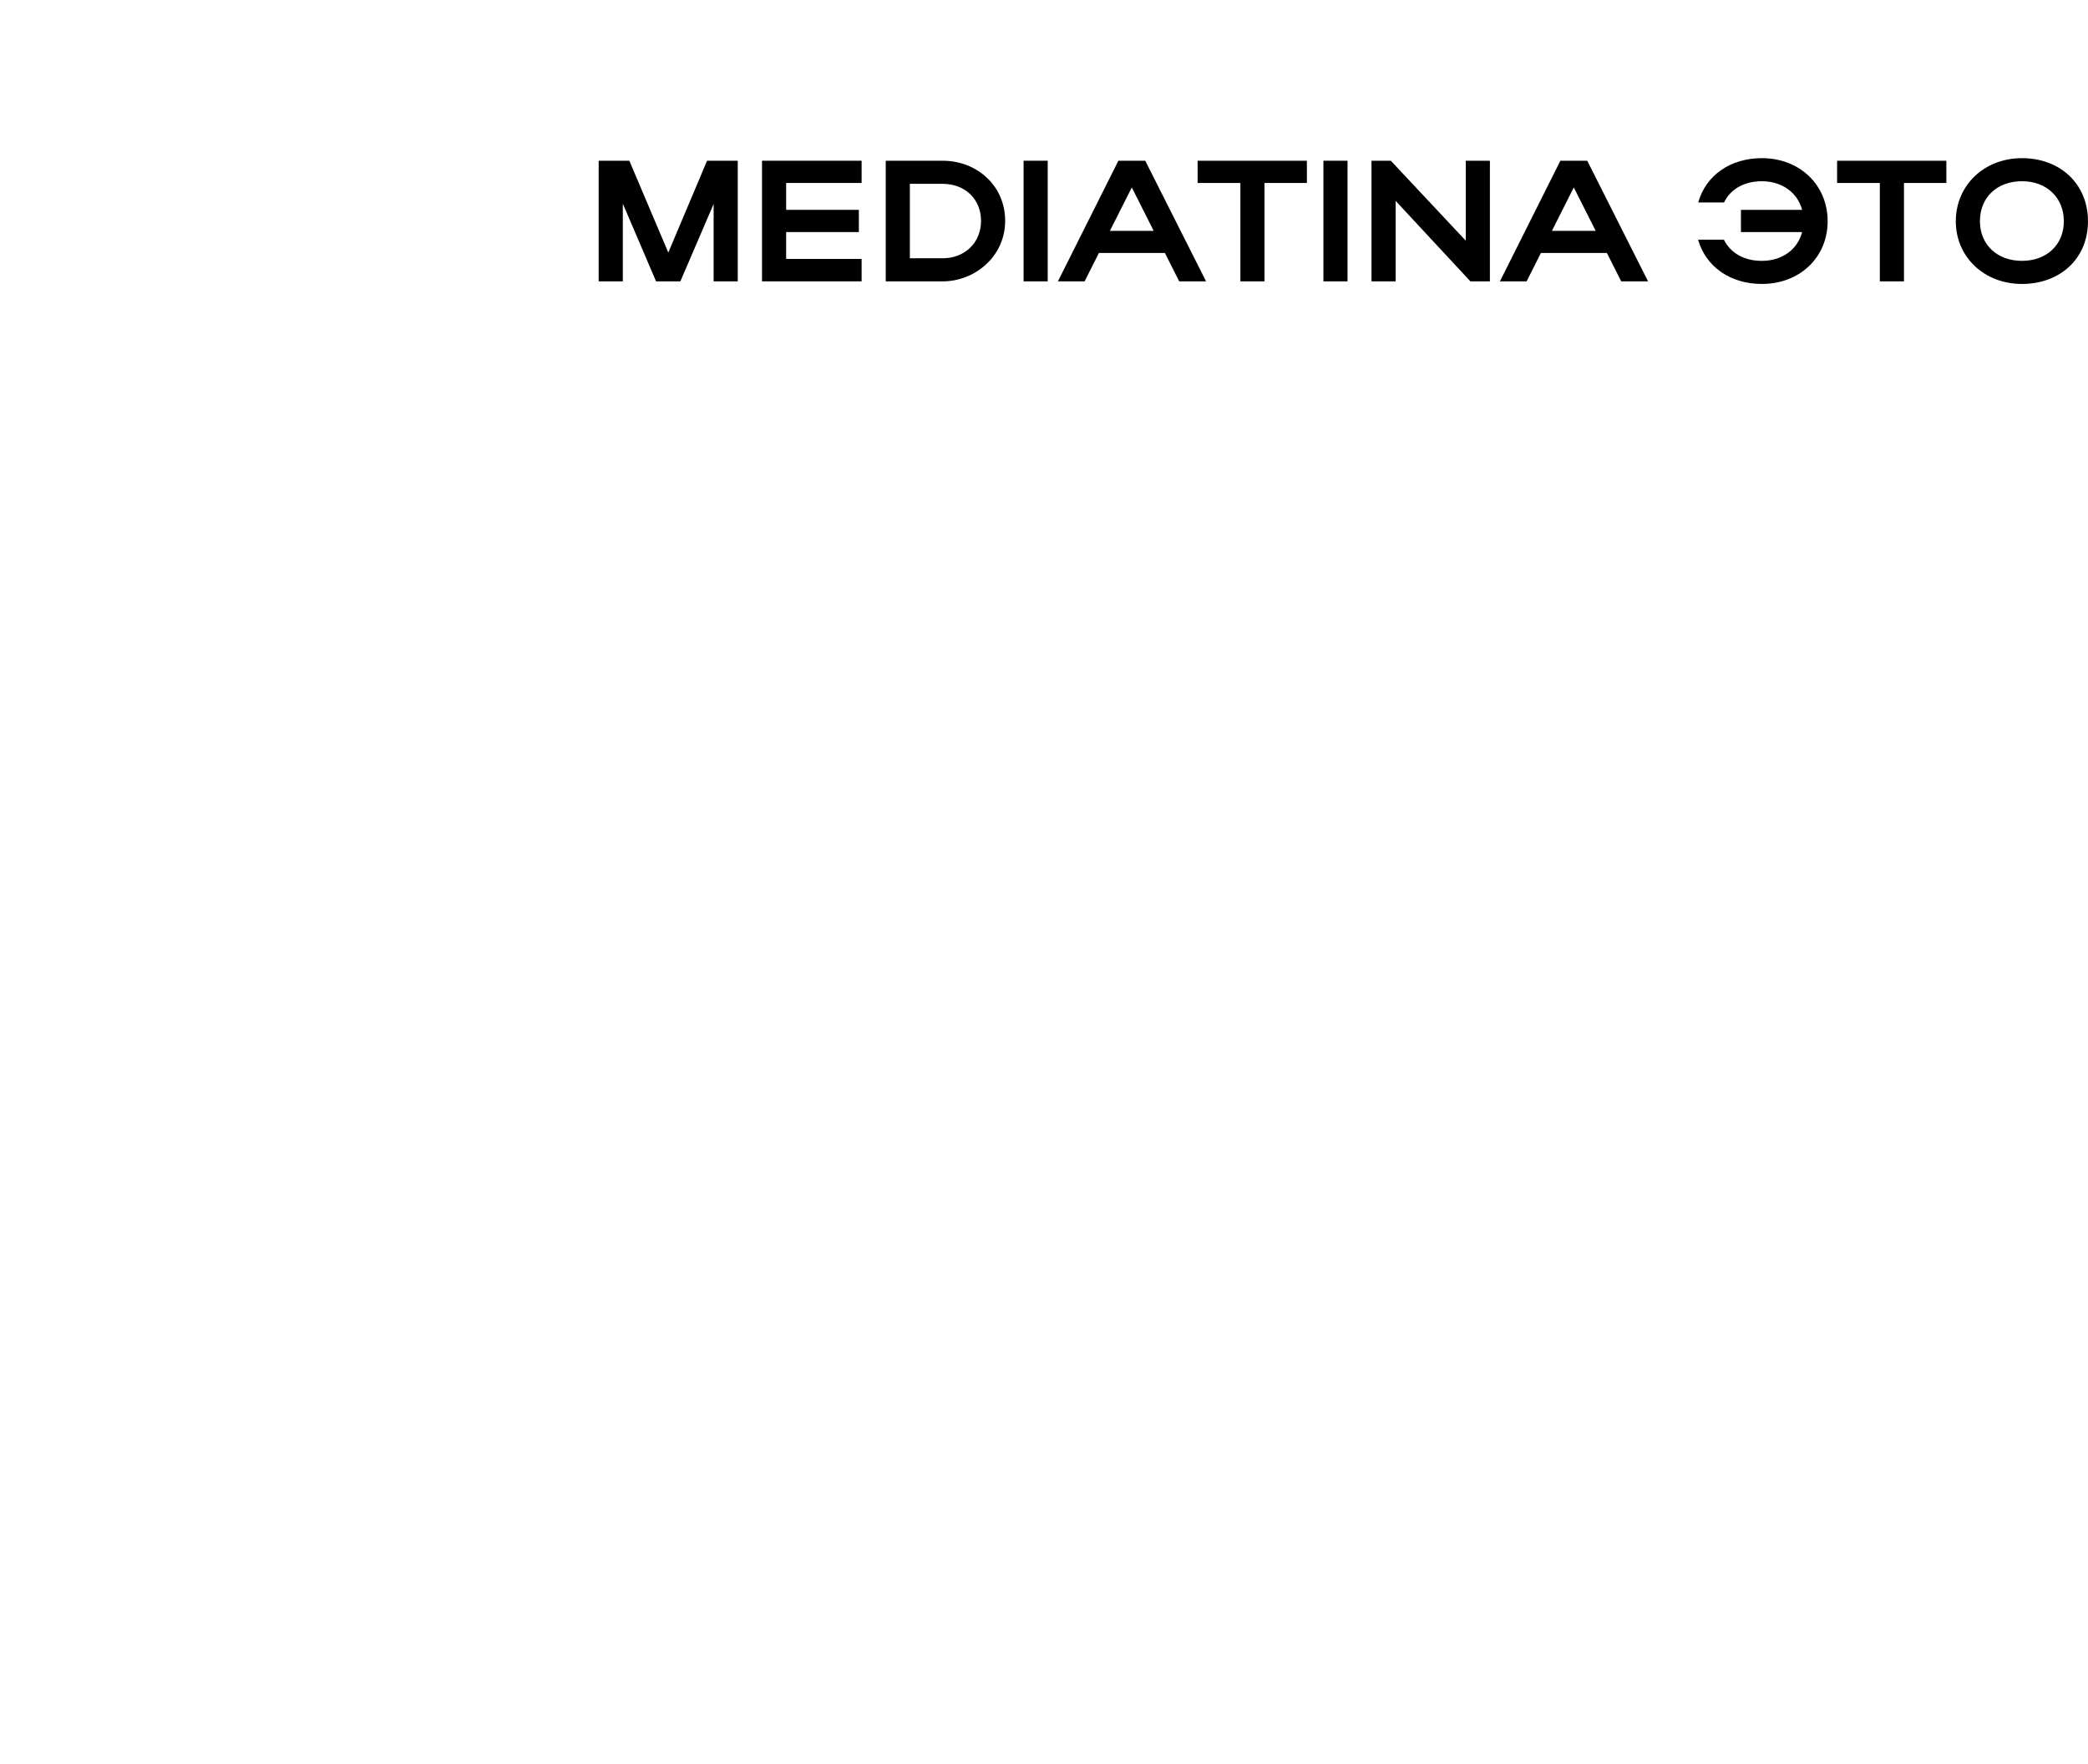 <?xml version="1.0" encoding="UTF-8"?> <svg xmlns="http://www.w3.org/2000/svg" id="_Слой_1" data-name="Слой 1" viewBox="0 0 1000.46 845.26"><defs><style> .cls-1 { fill: #000; stroke-width: 0px; } </style></defs><path class="cls-1" d="M298.41,134.81h-11.56v-57.8h14.7l18.66,44.01,18.58-44.01h14.7v57.8h-11.56v-37.07l-15.94,37.07h-11.64l-15.93-37.24v37.24Z"></path><path class="cls-1" d="M365.12,77.01h47.72v10.65h-36.16v12.88h34.84v10.65h-34.84v12.88h36.16v10.73h-47.72v-57.8Z"></path><path class="cls-1" d="M424.4,77.01h27.33c16.1,0,29.89,11.72,29.89,28.82s-14.61,28.98-29.89,28.98h-27.33v-57.8ZM451.73,88.08h-15.77v35.67h15.77c10.49,0,18.33-7.43,18.33-17.92s-7.76-17.75-18.33-17.75Z"></path><path class="cls-1" d="M502.01,134.81h-11.56v-57.8h11.56v57.8Z"></path><path class="cls-1" d="M535.86,77.01h12.88l29.15,57.8h-12.88l-6.85-13.62h-31.62l-6.85,13.62h-12.8l28.98-57.8ZM552.79,110.62l-10.49-20.81-10.49,20.81h20.97Z"></path><path class="cls-1" d="M594.32,87.67h-20.48v-10.65h52.35v10.65h-20.31v47.14h-11.56v-47.14Z"></path><path class="cls-1" d="M645.67,134.81h-11.56v-57.8h11.56v57.8Z"></path><path class="cls-1" d="M668.71,134.81h-11.56v-57.8h9.25l35.92,38.31v-38.31h11.56v57.8h-9.33l-35.83-38.56v38.56Z"></path><path class="cls-1" d="M747.64,77.01h12.88l29.15,57.8h-12.88l-6.85-13.62h-31.62l-6.85,13.62h-12.8l28.98-57.8ZM764.57,110.62l-10.49-20.81-10.49,20.81h20.97Z"></path><path class="cls-1" d="M863.48,100.55c-2.23-8.34-9.66-13.71-19.32-13.71-8.5,0-15.03,3.8-18.08,10.16h-12.38c3.63-12.96,15.36-21.22,30.47-21.22,18.16,0,31.54,12.8,31.54,30.22s-13.46,30.05-31.54,30.05c-15.11,0-26.83-8.26-30.55-21.22h12.38c3.05,6.27,9.58,10.16,18.16,10.16,9.74,0,17.17-5.45,19.32-13.79h-29.31v-10.65h29.31Z"></path><path class="cls-1" d="M900.72,87.67h-20.48v-10.65h52.35v10.65h-20.31v47.14h-11.56v-47.14Z"></path><path class="cls-1" d="M968.83,75.78c18.08,0,31.62,12.14,31.62,30.22s-13.54,30.05-31.62,30.05-31.71-12.88-31.71-30.05,13.54-30.22,31.71-30.22ZM968.83,124.98c11.97,0,20.06-7.84,20.06-18.99s-8.09-19.16-20.06-19.16-20.15,7.76-20.15,19.16,8.42,18.99,20.15,18.99Z"></path></svg> 